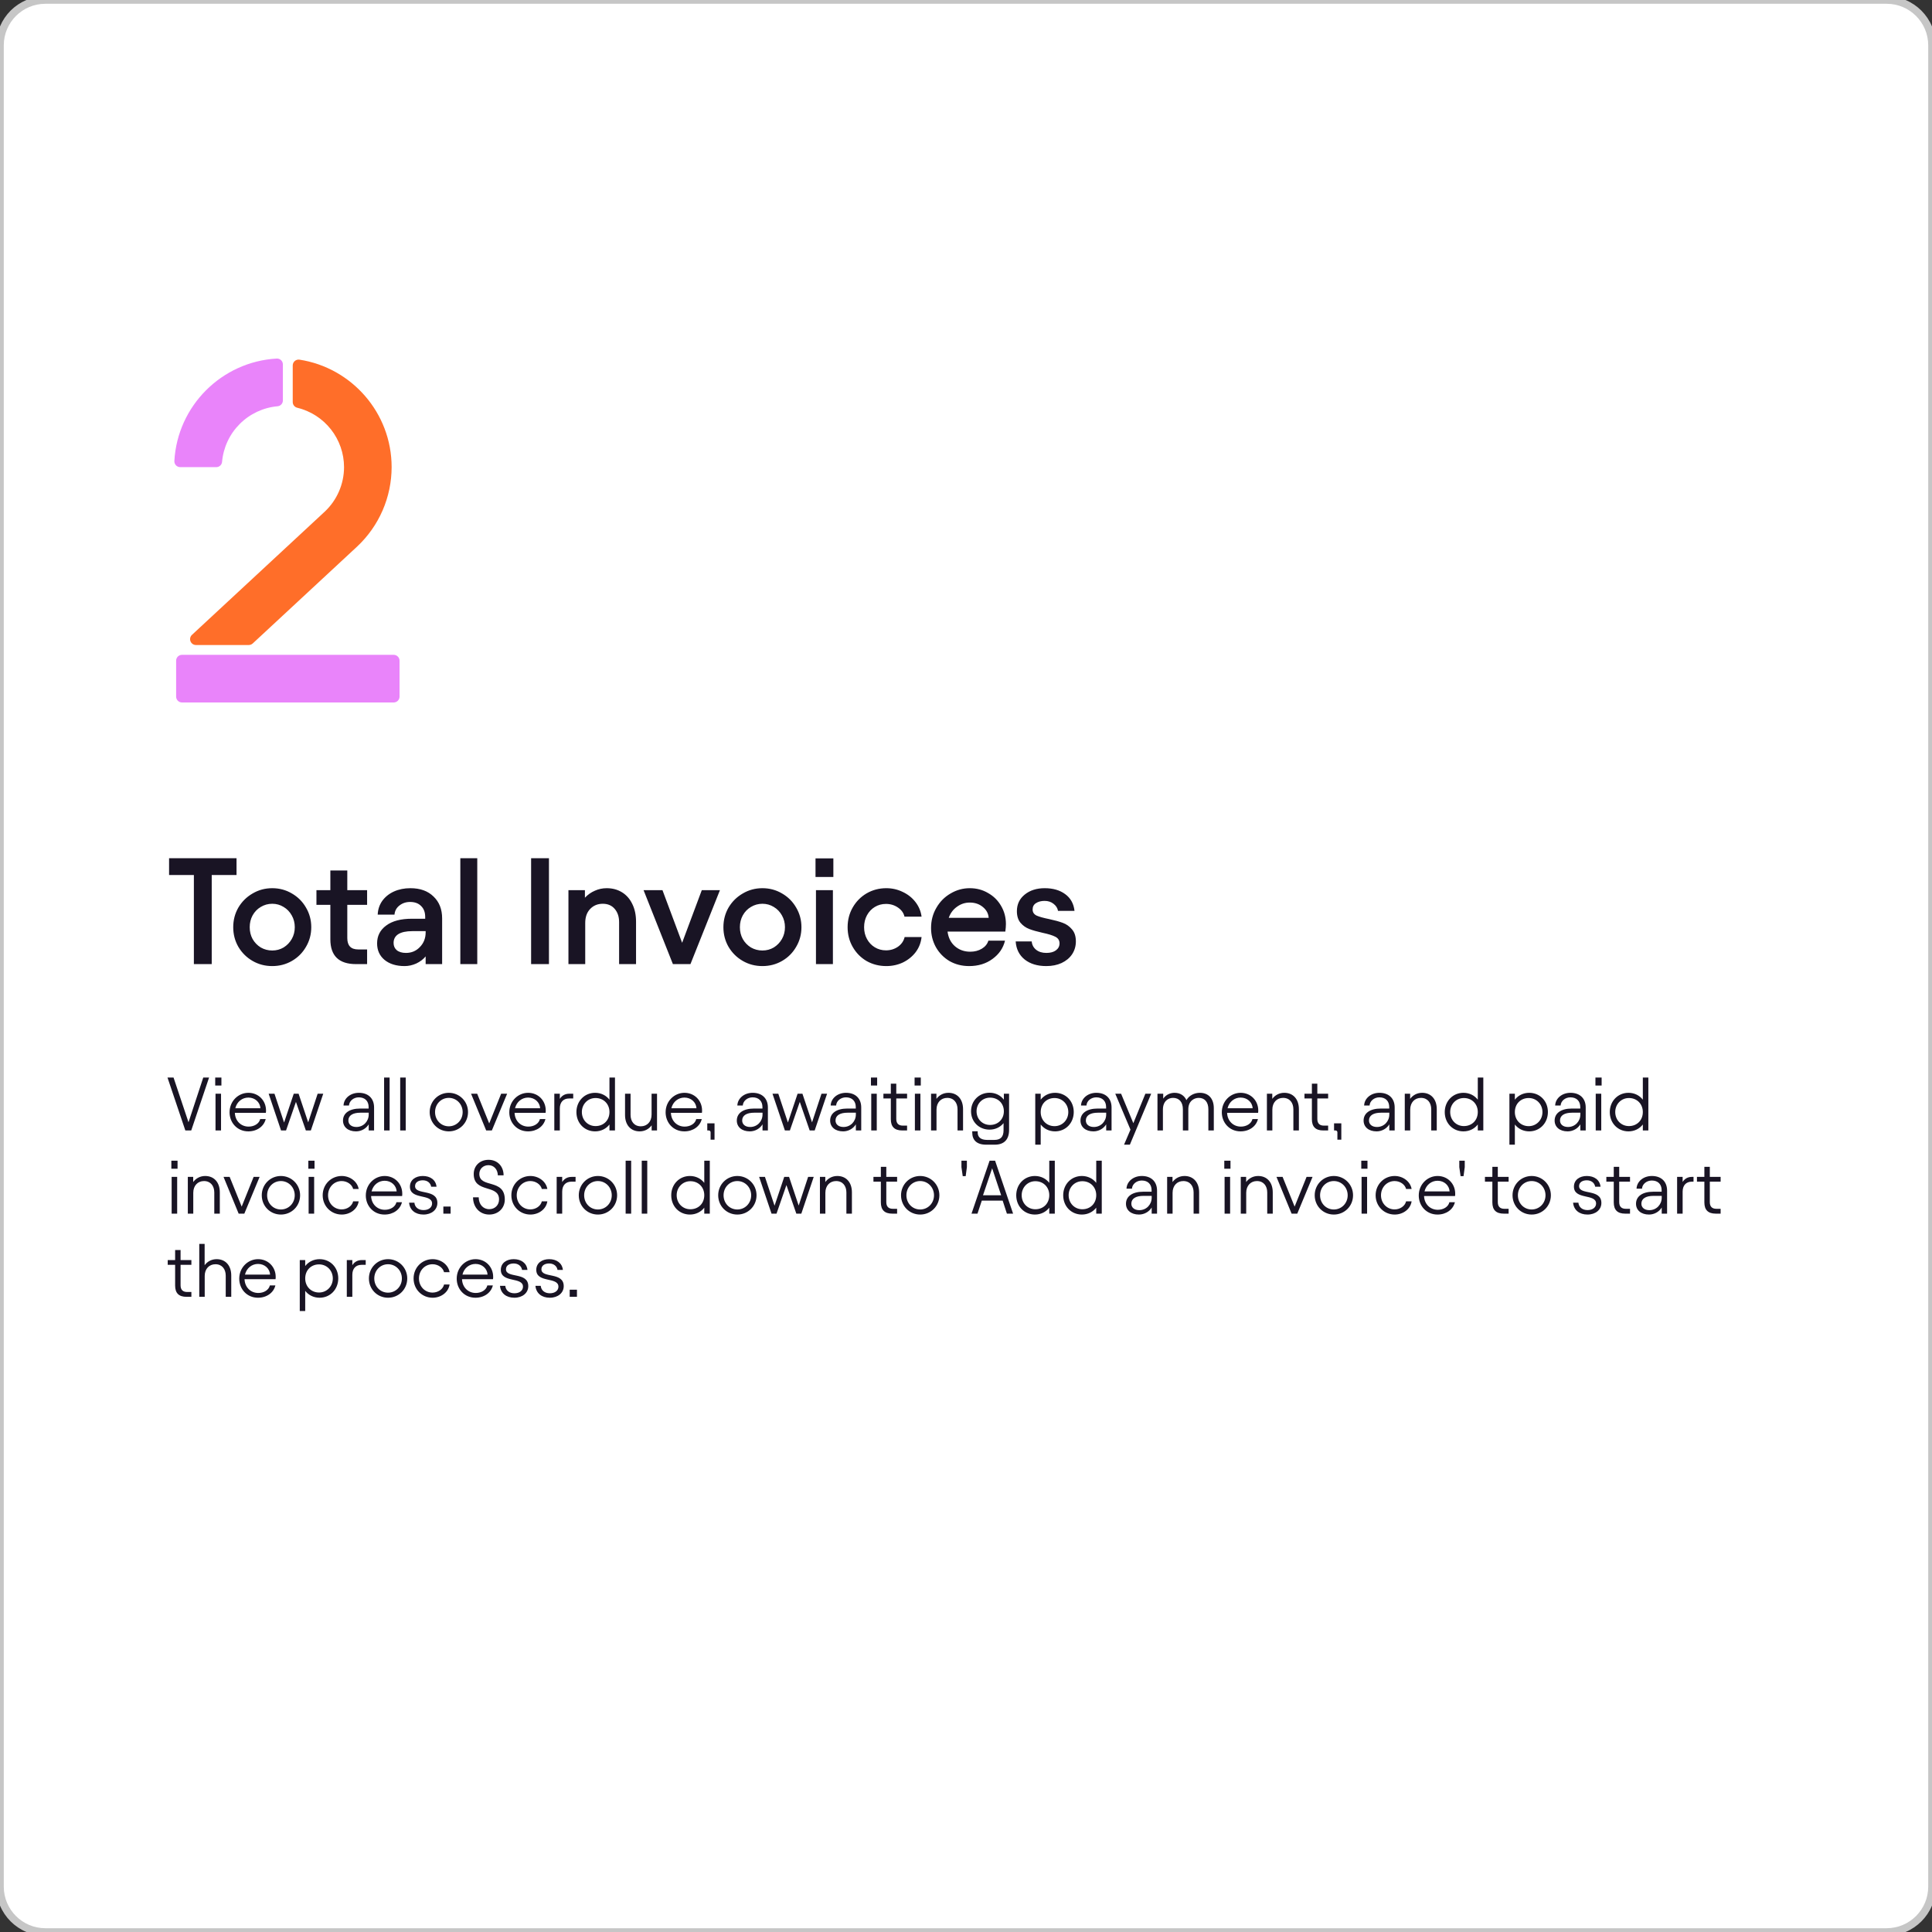 <svg width="511" height="511" viewBox="0 0 511 511" fill="none" xmlns="http://www.w3.org/2000/svg">
<rect x="0" y="0" width="511" height="511" fill="#333333" stroke="none"/>
<path d="M0 12C0 5.373 5.373 0 12 0H499C505.627 0 511 5.373 511 12V499C511 505.627 505.627 511 499 511H12C5.373 511 0 505.627 0 499V12Z" fill="white"/>
<path d="M12 1H499V-1H12V1ZM510 12V499H512V12H510ZM499 510H12V512H499V510ZM1 499V12H-1V499H1ZM12 510C5.925 510 1 505.075 1 499H-1C-1 506.18 4.82 512 12 512V510ZM510 499C510 505.075 505.075 510 499 510V512C506.18 512 512 506.18 512 499H510ZM499 1C505.075 1 510 5.925 510 12H512C512 4.82 506.18 -1 499 -1V1ZM12 -1C4.82 -1 -1 4.82 -1 12H1C1 5.925 5.925 1 12 1V-1Z" fill="#C6C6C6"/>
<path d="M44.72 227H62.56V231.44H56V255H51.28V231.44H44.72V227ZM72.007 255.52C70.114 255.52 68.38 255.067 66.807 254.16C65.234 253.253 63.98 252.013 63.047 250.44C62.141 248.867 61.687 247.133 61.687 245.24C61.687 243.347 62.141 241.613 63.047 240.04C63.98 238.467 65.234 237.227 66.807 236.32C68.38 235.387 70.114 234.92 72.007 234.92C73.9 234.92 75.634 235.387 77.207 236.32C78.781 237.227 80.02 238.467 80.927 240.04C81.861 241.613 82.327 243.347 82.327 245.24C82.327 247.133 81.861 248.867 80.927 250.44C80.02 252.013 78.781 253.253 77.207 254.16C75.634 255.067 73.9 255.52 72.007 255.52ZM66.047 245.24C66.047 246.387 66.3 247.427 66.807 248.36C67.341 249.293 68.061 250.04 68.967 250.6C69.9 251.133 70.914 251.4 72.007 251.4C73.1 251.4 74.1 251.133 75.007 250.6C75.914 250.04 76.634 249.293 77.167 248.36C77.701 247.427 77.967 246.387 77.967 245.24C77.967 244.093 77.701 243.053 77.167 242.12C76.634 241.16 75.914 240.413 75.007 239.88C74.1 239.32 73.1 239.04 72.007 239.04C70.914 239.04 69.9 239.32 68.967 239.88C68.061 240.413 67.341 241.16 66.807 242.12C66.3 243.053 66.047 244.093 66.047 245.24ZM83.697 235.44H87.377V230.24H91.857V235.44H97.097V239.32H91.857V248.12C91.857 250.12 92.817 251.12 94.737 251.12H97.097V255H94.177C89.644 255 87.377 252.813 87.377 248.44V239.32H83.697V235.44ZM107.021 255.52C104.807 255.52 103.034 254.973 101.701 253.88C100.394 252.787 99.741 251.333 99.741 249.52C99.741 247.547 100.541 245.973 102.141 244.8C103.741 243.6 106.007 243 108.941 243H112.461V242.52C112.461 241.293 112.101 240.333 111.381 239.64C110.687 238.92 109.714 238.56 108.461 238.56C107.367 238.56 106.421 238.88 105.621 239.52C104.847 240.133 104.421 240.933 104.341 241.92H99.901C99.954 240.56 100.354 239.347 101.101 238.28C101.874 237.213 102.901 236.387 104.181 235.8C105.487 235.213 106.941 234.92 108.541 234.92C111.127 234.92 113.167 235.653 114.661 237.12C116.181 238.56 116.941 240.493 116.941 242.92V255H112.581V252.96C111.941 253.733 111.114 254.36 110.101 254.84C109.087 255.293 108.061 255.52 107.021 255.52ZM104.101 249.4C104.101 250.2 104.381 250.84 104.941 251.32C105.527 251.8 106.341 252.04 107.381 252.04C108.847 252.04 110.074 251.52 111.061 250.48C112.074 249.44 112.581 248.147 112.581 246.6V246.28H109.061C107.434 246.28 106.194 246.547 105.341 247.08C104.514 247.613 104.101 248.387 104.101 249.4ZM126.234 255H121.754V227H126.234V255ZM145.194 227V255H140.474V227H145.194ZM150.348 235.44H154.708V237.44C155.455 236.64 156.321 236.027 157.308 235.6C158.295 235.147 159.348 234.92 160.468 234.92C161.988 234.92 163.335 235.28 164.508 236C165.681 236.72 166.588 237.747 167.228 239.08C167.895 240.413 168.228 241.973 168.228 243.76V255H163.748V243.88C163.748 242.467 163.361 241.307 162.588 240.4C161.815 239.493 160.761 239.04 159.428 239.04C158.068 239.04 156.948 239.507 156.068 240.44C155.215 241.347 154.788 242.573 154.788 244.12V255H150.348V235.44ZM170.219 235.44H175.219L180.419 249.36L185.619 235.44H190.419L182.619 255H177.979L170.219 235.44ZM201.656 255.52C199.762 255.52 198.029 255.067 196.456 254.16C194.882 253.253 193.629 252.013 192.696 250.44C191.789 248.867 191.336 247.133 191.336 245.24C191.336 243.347 191.789 241.613 192.696 240.04C193.629 238.467 194.882 237.227 196.456 236.32C198.029 235.387 199.762 234.92 201.656 234.92C203.549 234.92 205.282 235.387 206.856 236.32C208.429 237.227 209.669 238.467 210.576 240.04C211.509 241.613 211.976 243.347 211.976 245.24C211.976 247.133 211.509 248.867 210.576 250.44C209.669 252.013 208.429 253.253 206.856 254.16C205.282 255.067 203.549 255.52 201.656 255.52ZM195.696 245.24C195.696 246.387 195.949 247.427 196.456 248.36C196.989 249.293 197.709 250.04 198.616 250.6C199.549 251.133 200.562 251.4 201.656 251.4C202.749 251.4 203.749 251.133 204.656 250.6C205.562 250.04 206.282 249.293 206.816 248.36C207.349 247.427 207.616 246.387 207.616 245.24C207.616 244.093 207.349 243.053 206.816 242.12C206.282 241.16 205.562 240.413 204.656 239.88C203.749 239.32 202.749 239.04 201.656 239.04C200.562 239.04 199.549 239.32 198.616 239.88C197.709 240.413 196.989 241.16 196.456 242.12C195.949 243.053 195.696 244.093 195.696 245.24ZM220.297 235.44V255H215.817V235.44H220.297ZM220.417 227.04V231.96H215.697V227.04H220.417ZM234.428 255.52C232.535 255.52 230.801 255.08 229.228 254.2C227.681 253.293 226.455 252.053 225.548 250.48C224.641 248.907 224.188 247.16 224.188 245.24C224.188 243.32 224.641 241.573 225.548 240C226.455 238.427 227.681 237.187 229.228 236.28C230.801 235.373 232.535 234.92 234.428 234.92C235.975 234.92 237.428 235.253 238.788 235.92C240.148 236.56 241.268 237.453 242.148 238.6C243.028 239.747 243.561 241.027 243.748 242.44H239.228C239.015 241.48 238.441 240.68 237.508 240.04C236.575 239.4 235.521 239.08 234.348 239.08C233.255 239.08 232.268 239.347 231.388 239.88C230.508 240.413 229.815 241.147 229.308 242.08C228.801 243.013 228.548 244.067 228.548 245.24C228.548 246.387 228.801 247.427 229.308 248.36C229.815 249.293 230.508 250.027 231.388 250.56C232.268 251.093 233.255 251.36 234.348 251.36C235.521 251.36 236.575 251.04 237.508 250.4C238.441 249.733 239.028 248.88 239.268 247.84H243.748C243.588 249.333 243.068 250.667 242.188 251.84C241.308 252.987 240.188 253.893 238.828 254.56C237.468 255.2 236.001 255.52 234.428 255.52ZM256.338 255.52C254.418 255.52 252.684 255.08 251.138 254.2C249.618 253.293 248.418 252.067 247.538 250.52C246.684 248.973 246.257 247.28 246.257 245.44C246.257 243.493 246.724 241.72 247.658 240.12C248.591 238.493 249.844 237.227 251.418 236.32C252.991 235.387 254.684 234.92 256.498 234.92C258.284 234.92 259.898 235.347 261.338 236.2C262.804 237.027 263.951 238.16 264.778 239.6C265.631 241.04 266.057 242.64 266.057 244.4C266.057 244.96 266.004 245.627 265.898 246.4H250.618C250.831 248.027 251.484 249.32 252.578 250.28C253.698 251.24 255.044 251.72 256.618 251.72C257.791 251.72 258.818 251.453 259.698 250.92C260.578 250.387 261.151 249.68 261.418 248.8H265.818C265.338 250.773 264.231 252.387 262.498 253.64C260.791 254.893 258.738 255.52 256.338 255.52ZM261.498 242.76C261.418 241.613 260.898 240.653 259.938 239.88C259.004 239.107 257.858 238.72 256.498 238.72C255.244 238.72 254.111 239.093 253.098 239.84C252.084 240.56 251.364 241.533 250.938 242.76H261.498ZM276.72 255.52C274.4 255.52 272.507 254.947 271.04 253.8C269.574 252.627 268.774 251.027 268.64 249H272.88C272.96 249.907 273.347 250.64 274.04 251.2C274.734 251.76 275.64 252.04 276.76 252.04C277.827 252.04 278.667 251.813 279.28 251.36C279.92 250.88 280.24 250.267 280.24 249.52C280.24 248.72 279.867 248.133 279.12 247.76C278.4 247.387 277.28 247.04 275.76 246.72C274.32 246.4 273.147 246.067 272.24 245.72C271.334 245.373 270.56 244.827 269.92 244.08C269.28 243.307 268.96 242.28 268.96 241C268.96 239.187 269.654 237.72 271.04 236.6C272.427 235.48 274.187 234.92 276.32 234.92C278.507 234.92 280.307 235.44 281.72 236.48C283.16 237.52 283.987 239 284.2 240.92H279.84C279.707 240.173 279.307 239.547 278.64 239.04C278 238.533 277.214 238.28 276.28 238.28C275.374 238.28 274.614 238.48 274 238.88C273.414 239.253 273.12 239.813 273.12 240.56C273.12 241.28 273.467 241.813 274.16 242.16C274.88 242.48 275.974 242.787 277.44 243.08C278.934 243.4 280.147 243.733 281.08 244.08C282.04 244.427 282.854 245 283.52 245.8C284.214 246.573 284.56 247.64 284.56 249C284.56 250.253 284.227 251.387 283.56 252.4C282.894 253.387 281.96 254.16 280.76 254.72C279.587 255.253 278.24 255.52 276.72 255.52Z" fill="#191424"/>
<path d="M50.58 299H49.02L44.3 285H45.9L49.86 296.84L53.76 285H55.3L50.58 299ZM57.002 289.28H58.462V299H57.002V289.28ZM56.922 287.12V285H58.562V287.12H56.922ZM65.679 299.24C62.719 299.24 60.719 296.92 60.719 294.2C60.719 291.22 63.039 289.04 65.699 289.04C68.359 289.04 70.359 291.08 70.359 293.72C70.359 293.88 70.359 294.08 70.319 294.34H62.119C62.199 296.48 63.739 297.98 65.759 297.98C67.239 297.98 68.539 297.2 68.819 295.98H70.279C69.819 297.9 67.999 299.24 65.679 299.24ZM62.239 293.12H68.879C68.779 291.54 67.459 290.3 65.699 290.3C64.059 290.3 62.659 291.4 62.239 293.12ZM74.336 299L71.056 289.28H72.596L75.136 296.9L77.696 289.28H78.976L81.516 296.86L84.016 289.28H85.496L82.216 299H80.896L78.276 291.44L75.656 299H74.336ZM94.161 299.24C92.061 299.24 90.721 298.08 90.721 296.38C90.721 294.46 92.361 293.2 95.301 293.2H97.501V292.82C97.501 291.22 96.521 290.24 94.901 290.24C93.541 290.24 92.381 291.16 92.301 292.4H90.861C90.941 290.48 92.681 289.04 94.921 289.04C97.421 289.04 98.941 290.54 98.941 292.92V299H97.521V297.38C96.861 298.48 95.581 299.24 94.161 299.24ZM92.141 296.36C92.141 297.36 92.921 298.08 94.261 298.08C96.141 298.08 97.521 296.58 97.521 294.78V294.3H95.341C93.301 294.3 92.141 295.04 92.141 296.36ZM103.051 285V299H101.591V285H103.051ZM107.309 285V299H105.849V285H107.309ZM118.709 299.24C115.889 299.24 113.649 297.02 113.649 294.14C113.649 291.3 115.889 289.04 118.709 289.04C121.529 289.04 123.789 291.3 123.789 294.14C123.789 297.02 121.529 299.24 118.709 299.24ZM115.069 294.14C115.069 296.26 116.649 297.9 118.709 297.9C120.749 297.9 122.369 296.26 122.369 294.14C122.369 292.04 120.749 290.38 118.709 290.38C116.649 290.38 115.069 292.04 115.069 294.14ZM134.132 289.28L130.092 299H128.592L124.592 289.28H126.212L129.392 297.14L132.552 289.28H134.132ZM139.664 299.24C136.704 299.24 134.704 296.92 134.704 294.2C134.704 291.22 137.024 289.04 139.684 289.04C142.344 289.04 144.344 291.08 144.344 293.72C144.344 293.88 144.344 294.08 144.304 294.34H136.104C136.184 296.48 137.724 297.98 139.744 297.98C141.224 297.98 142.524 297.2 142.804 295.98H144.264C143.804 297.9 141.984 299.24 139.664 299.24ZM136.224 293.12H142.864C142.764 291.54 141.444 290.3 139.684 290.3C138.044 290.3 136.644 291.4 136.224 293.12ZM148.071 289.28V290.64C148.611 289.78 149.451 289.28 150.571 289.28H151.611V290.54H150.511C148.991 290.54 148.071 291.52 148.071 293.18V299H146.611V289.28H148.071ZM157.398 299.24C154.598 299.24 152.458 297.08 152.458 294.14C152.458 291.24 154.598 289.04 157.398 289.04C158.978 289.04 160.338 289.74 161.198 290.86V285H162.658V299H161.198V297.42C160.338 298.54 158.978 299.24 157.398 299.24ZM153.898 294.12C153.898 296.24 155.458 297.84 157.518 297.84C159.638 297.84 161.198 296.32 161.198 294.12C161.198 291.98 159.638 290.42 157.518 290.42C155.458 290.42 153.898 292.06 153.898 294.12ZM173.779 289.28V299H172.359V297.64C171.639 298.62 170.519 299.24 169.179 299.24C166.879 299.24 165.319 297.6 165.319 294.92V289.28H166.779V294.88C166.779 296.62 167.759 297.9 169.499 297.9C171.139 297.9 172.339 296.7 172.339 294.8V289.28H173.779ZM181.011 299.24C178.051 299.24 176.051 296.92 176.051 294.2C176.051 291.22 178.371 289.04 181.031 289.04C183.691 289.04 185.691 291.08 185.691 293.72C185.691 293.88 185.691 294.08 185.651 294.34H177.451C177.531 296.48 179.071 297.98 181.091 297.98C182.571 297.98 183.871 297.2 184.151 295.98H185.611C185.151 297.9 183.331 299.24 181.011 299.24ZM177.571 293.12H184.211C184.111 291.54 182.791 290.3 181.031 290.3C179.391 290.3 177.991 291.4 177.571 293.12ZM187.948 299.5C187.948 299.2 187.748 299 187.448 299H187.068V297.12H188.988V301.44H187.948V299.5ZM198.321 299.24C196.221 299.24 194.881 298.08 194.881 296.38C194.881 294.46 196.521 293.2 199.461 293.2H201.661V292.82C201.661 291.22 200.681 290.24 199.061 290.24C197.701 290.24 196.541 291.16 196.461 292.4H195.021C195.101 290.48 196.841 289.04 199.081 289.04C201.581 289.04 203.101 290.54 203.101 292.92V299H201.681V297.38C201.021 298.48 199.741 299.24 198.321 299.24ZM196.301 296.36C196.301 297.36 197.081 298.08 198.421 298.08C200.301 298.08 201.681 296.58 201.681 294.78V294.3H199.501C197.461 294.3 196.301 295.04 196.301 296.36ZM207.598 299L204.318 289.28H205.858L208.398 296.9L210.958 289.28H212.238L214.778 296.86L217.278 289.28H218.758L215.478 299H214.158L211.538 291.44L208.918 299H207.598ZM223.008 299.24C220.908 299.24 219.568 298.08 219.568 296.38C219.568 294.46 221.208 293.2 224.148 293.2H226.348V292.82C226.348 291.22 225.368 290.24 223.748 290.24C222.388 290.24 221.228 291.16 221.148 292.4H219.708C219.788 290.48 221.528 289.04 223.768 289.04C226.268 289.04 227.788 290.54 227.788 292.92V299H226.368V297.38C225.708 298.48 224.428 299.24 223.008 299.24ZM220.988 296.36C220.988 297.36 221.768 298.08 223.108 298.08C224.988 298.08 226.368 296.58 226.368 294.78V294.3H224.188C222.148 294.3 220.988 295.04 220.988 296.36ZM230.439 289.28H231.899V299H230.439V289.28ZM230.359 287.12V285H231.999V287.12H230.359ZM233.657 290.54V289.28H235.617V286.62H237.057V289.28H239.917V290.54H237.057V295.94C237.057 297.14 237.657 297.72 238.797 297.72H239.917V299H238.637C236.617 299 235.617 298.04 235.617 296.02V290.54H233.657ZM241.982 289.28H243.442V299H241.982V289.28ZM241.902 287.12V285H243.542V287.12H241.902ZM246.26 299V289.28H247.68V290.64C248.4 289.66 249.52 289.04 250.86 289.04C253.16 289.04 254.72 290.68 254.72 293.36V299H253.26V293.4C253.26 291.66 252.28 290.38 250.54 290.38C248.9 290.38 247.7 291.58 247.7 293.48V299H246.26ZM261.733 298.78C258.953 298.78 256.833 296.72 256.833 293.92C256.833 291.14 258.953 289.02 261.733 289.02C263.313 289.02 264.653 289.72 265.513 290.86V289.28H266.893V298.88C266.893 301.38 265.593 302.76 263.113 302.76H260.833C258.293 302.76 257.153 301.5 257.153 299.56V299.22H258.593V299.56C258.593 300.74 259.393 301.5 261.093 301.5H262.973C264.653 301.5 265.433 300.7 265.433 298.92V297.06C264.573 298.12 263.273 298.78 261.733 298.78ZM258.293 293.92C258.293 295.98 259.813 297.54 261.873 297.54C263.973 297.54 265.513 296.04 265.513 293.92C265.513 291.82 263.973 290.32 261.873 290.32C259.813 290.32 258.293 291.9 258.293 293.92ZM279.058 299.24C277.478 299.24 276.118 298.54 275.258 297.42V302.76H273.818V289.28H275.258V290.86C276.118 289.74 277.478 289.04 279.058 289.04C281.858 289.04 283.998 291.2 283.998 294.12C283.998 297.04 281.858 299.24 279.058 299.24ZM275.258 294.14C275.258 296.28 276.818 297.86 278.918 297.86C280.978 297.86 282.558 296.22 282.558 294.14C282.558 292.04 280.978 290.42 278.918 290.42C276.818 290.42 275.258 291.94 275.258 294.14ZM289.219 299.24C287.119 299.24 285.779 298.08 285.779 296.38C285.779 294.46 287.419 293.2 290.359 293.2H292.559V292.82C292.559 291.22 291.579 290.24 289.959 290.24C288.599 290.24 287.439 291.16 287.359 292.4H285.919C285.999 290.48 287.739 289.04 289.979 289.04C292.479 289.04 293.999 290.54 293.999 292.92V299H292.579V297.38C291.919 298.48 290.639 299.24 289.219 299.24ZM287.199 296.36C287.199 297.36 287.979 298.08 289.319 298.08C291.199 298.08 292.579 296.58 292.579 294.78V294.3H290.399C288.359 294.3 287.199 295.04 287.199 296.36ZM294.982 289.28H296.522L299.762 297.08L302.942 289.28H304.482L298.842 302.76H297.302L299.002 298.78L294.982 289.28ZM306.143 299V289.28H307.663V290.58C308.423 289.48 309.623 289.04 310.663 289.04C312.143 289.04 313.243 289.76 313.803 290.98C314.523 289.72 315.923 289.04 317.363 289.04C319.643 289.04 321.043 290.58 321.043 293.1V299H319.603V293.4C319.603 291.54 318.683 290.38 317.063 290.38C315.783 290.38 314.303 291.24 314.303 293.4V299H312.863V293.4C312.863 291.52 311.903 290.38 310.263 290.38C308.983 290.38 307.583 291.24 307.583 293.5V299H306.143ZM328.121 299.24C325.161 299.24 323.161 296.92 323.161 294.2C323.161 291.22 325.481 289.04 328.141 289.04C330.801 289.04 332.801 291.08 332.801 293.72C332.801 293.88 332.801 294.08 332.761 294.34H324.561C324.641 296.48 326.181 297.98 328.201 297.98C329.681 297.98 330.981 297.2 331.261 295.98H332.721C332.261 297.9 330.441 299.24 328.121 299.24ZM324.681 293.12H331.321C331.221 291.54 329.901 290.3 328.141 290.3C326.501 290.3 325.101 291.4 324.681 293.12ZM335.088 299V289.28H336.508V290.64C337.228 289.66 338.348 289.04 339.688 289.04C341.988 289.04 343.548 290.68 343.548 293.36V299H342.088V293.4C342.088 291.66 341.108 290.38 339.368 290.38C337.728 290.38 336.528 291.58 336.528 293.48V299H335.088ZM345.024 290.54V289.28H346.984V286.62H348.424V289.28H351.284V290.54H348.424V295.94C348.424 297.14 349.024 297.72 350.164 297.72H351.284V299H350.004C347.984 299 346.984 298.04 346.984 296.02V290.54H345.024ZM353.729 299.5C353.729 299.2 353.529 299 353.229 299H352.849V297.12H354.769V301.44H353.729V299.5ZM364.102 299.24C362.002 299.24 360.662 298.08 360.662 296.38C360.662 294.46 362.302 293.2 365.242 293.2H367.442V292.82C367.442 291.22 366.462 290.24 364.842 290.24C363.482 290.24 362.322 291.16 362.242 292.4H360.802C360.882 290.48 362.622 289.04 364.862 289.04C367.362 289.04 368.882 290.54 368.882 292.92V299H367.462V297.38C366.802 298.48 365.522 299.24 364.102 299.24ZM362.082 296.36C362.082 297.36 362.862 298.08 364.202 298.08C366.082 298.08 367.462 296.58 367.462 294.78V294.3H365.282C363.242 294.3 362.082 295.04 362.082 296.36ZM371.553 299V289.28H372.973V290.64C373.693 289.66 374.813 289.04 376.153 289.04C378.453 289.04 380.013 290.68 380.013 293.36V299H378.553V293.4C378.553 291.66 377.573 290.38 375.833 290.38C374.193 290.38 372.993 291.58 372.993 293.48V299H371.553ZM387.066 299.24C384.266 299.24 382.126 297.08 382.126 294.14C382.126 291.24 384.266 289.04 387.066 289.04C388.646 289.04 390.006 289.74 390.866 290.86V285H392.326V299H390.866V297.42C390.006 298.54 388.646 299.24 387.066 299.24ZM383.566 294.12C383.566 296.24 385.126 297.84 387.186 297.84C389.306 297.84 390.866 296.32 390.866 294.12C390.866 291.98 389.306 290.42 387.186 290.42C385.126 290.42 383.566 292.06 383.566 294.12ZM404.469 299.24C402.889 299.24 401.529 298.54 400.669 297.42V302.76H399.229V289.28H400.669V290.86C401.529 289.74 402.889 289.04 404.469 289.04C407.269 289.04 409.409 291.2 409.409 294.12C409.409 297.04 407.269 299.24 404.469 299.24ZM400.669 294.14C400.669 296.28 402.229 297.86 404.329 297.86C406.389 297.86 407.969 296.22 407.969 294.14C407.969 292.04 406.389 290.42 404.329 290.42C402.229 290.42 400.669 291.94 400.669 294.14ZM414.63 299.24C412.53 299.24 411.19 298.08 411.19 296.38C411.19 294.46 412.83 293.2 415.77 293.2H417.97V292.82C417.97 291.22 416.99 290.24 415.37 290.24C414.01 290.24 412.85 291.16 412.77 292.4H411.33C411.41 290.48 413.15 289.04 415.39 289.04C417.89 289.04 419.41 290.54 419.41 292.92V299H417.99V297.38C417.33 298.48 416.05 299.24 414.63 299.24ZM412.61 296.36C412.61 297.36 413.39 298.08 414.73 298.08C416.61 298.08 417.99 296.58 417.99 294.78V294.3H415.81C413.77 294.3 412.61 295.04 412.61 296.36ZM422.06 289.28H423.52V299H422.06V289.28ZM421.98 287.12V285H423.62V287.12H421.98ZM430.718 299.24C427.918 299.24 425.778 297.08 425.778 294.14C425.778 291.24 427.918 289.04 430.718 289.04C432.298 289.04 433.658 289.74 434.518 290.86V285H435.978V299H434.518V297.42C433.658 298.54 432.298 299.24 430.718 299.24ZM427.218 294.12C427.218 296.24 428.778 297.84 430.838 297.84C432.958 297.84 434.518 296.32 434.518 294.12C434.518 291.98 432.958 290.42 430.838 290.42C428.778 290.42 427.218 292.06 427.218 294.12ZM45.4 311.28H46.86V321H45.4V311.28ZM45.32 309.12V307H46.96V309.12H45.32ZM49.678 321V311.28H51.098V312.64C51.818 311.66 52.938 311.04 54.278 311.04C56.578 311.04 58.138 312.68 58.138 315.36V321H56.678V315.4C56.678 313.66 55.698 312.38 53.958 312.38C52.318 312.38 51.118 313.58 51.118 315.48V321H49.678ZM68.663 311.28L64.623 321H63.123L59.123 311.28H60.743L63.923 319.14L67.083 311.28H68.663ZM74.295 321.24C71.475 321.24 69.235 319.02 69.235 316.14C69.235 313.3 71.475 311.04 74.295 311.04C77.115 311.04 79.375 313.3 79.375 316.14C79.375 319.02 77.115 321.24 74.295 321.24ZM70.655 316.14C70.655 318.26 72.235 319.9 74.295 319.9C76.335 319.9 77.955 318.26 77.955 316.14C77.955 314.04 76.335 312.38 74.295 312.38C72.235 312.38 70.655 314.04 70.655 316.14ZM81.63 311.28H83.091V321H81.63V311.28ZM81.55 309.12V307H83.191V309.12H81.55ZM90.388 321.24C87.588 321.24 85.348 319.04 85.348 316.14C85.348 313.26 87.588 311.04 90.388 311.04C92.588 311.04 94.528 312.5 94.868 314.48H93.408C93.108 313.28 91.808 312.38 90.368 312.38C88.348 312.38 86.768 314.02 86.768 316.14C86.768 318.26 88.348 319.88 90.368 319.88C91.788 319.88 93.108 319.02 93.408 317.74H94.868C94.568 319.82 92.588 321.24 90.388 321.24ZM101.715 321.24C98.754 321.24 96.754 318.92 96.754 316.2C96.754 313.22 99.075 311.04 101.735 311.04C104.395 311.04 106.395 313.08 106.395 315.72C106.395 315.88 106.395 316.08 106.355 316.34H98.154C98.234 318.48 99.775 319.98 101.795 319.98C103.275 319.98 104.575 319.2 104.855 317.98H106.315C105.855 319.9 104.035 321.24 101.715 321.24ZM98.275 315.12H104.915C104.815 313.54 103.495 312.3 101.735 312.3C100.095 312.3 98.695 313.4 98.275 315.12ZM112.002 321.24C109.882 321.24 108.382 320.08 108.202 318.1H109.602C109.722 319.32 110.662 320.06 112.022 320.06C113.382 320.06 114.282 319.34 114.282 318.32C114.282 315.64 108.422 317.42 108.422 313.86C108.422 312.04 109.962 311.04 111.822 311.04C113.802 311.04 115.262 312.06 115.462 313.88H114.042C113.882 312.9 113.062 312.18 111.822 312.18C110.782 312.18 109.782 312.64 109.782 313.72C109.782 316.18 115.682 314.32 115.682 318.18C115.682 319.96 114.162 321.24 112.002 321.24ZM117.263 319.12H119.183V321H117.263V319.12ZM129.396 321.24C126.916 321.24 125.116 319.34 125.116 316.68H126.616C126.616 318.54 127.776 319.82 129.396 319.82C130.896 319.82 131.996 318.74 131.996 317.24C131.996 313.12 125.296 315.7 125.296 310.52C125.296 308.32 126.936 306.76 129.216 306.76C131.596 306.76 133.196 308.5 133.196 310.86H131.676C131.636 309.3 130.636 308.18 129.196 308.18C127.796 308.18 126.776 309.18 126.776 310.48C126.776 314.38 133.476 311.62 133.516 317.24C133.516 319.6 131.736 321.24 129.396 321.24ZM140.291 321.24C137.491 321.24 135.251 319.04 135.251 316.14C135.251 313.26 137.491 311.04 140.291 311.04C142.491 311.04 144.431 312.5 144.771 314.48H143.311C143.011 313.28 141.711 312.38 140.271 312.38C138.251 312.38 136.671 314.02 136.671 316.14C136.671 318.26 138.251 319.88 140.271 319.88C141.691 319.88 143.011 319.02 143.311 317.74H144.771C144.471 319.82 142.491 321.24 140.291 321.24ZM148.696 311.28V312.64C149.236 311.78 150.076 311.28 151.196 311.28H152.236V312.54H151.136C149.616 312.54 148.696 313.52 148.696 315.18V321H147.236V311.28H148.696ZM158.143 321.24C155.323 321.24 153.083 319.02 153.083 316.14C153.083 313.3 155.323 311.04 158.143 311.04C160.963 311.04 163.223 313.3 163.223 316.14C163.223 319.02 160.963 321.24 158.143 321.24ZM154.503 316.14C154.503 318.26 156.083 319.9 158.143 319.9C160.183 319.9 161.803 318.26 161.803 316.14C161.803 314.04 160.183 312.38 158.143 312.38C156.083 312.38 154.503 314.04 154.503 316.14ZM166.938 307V321H165.478V307H166.938ZM171.196 307V321H169.736V307H171.196ZM182.476 321.24C179.676 321.24 177.536 319.08 177.536 316.14C177.536 313.24 179.676 311.04 182.476 311.04C184.056 311.04 185.416 311.74 186.276 312.86V307H187.736V321H186.276V319.42C185.416 320.54 184.056 321.24 182.476 321.24ZM178.976 316.12C178.976 318.24 180.536 319.84 182.596 319.84C184.716 319.84 186.276 318.32 186.276 316.12C186.276 313.98 184.716 312.42 182.596 312.42C180.536 312.42 178.976 314.06 178.976 316.12ZM195.018 321.24C192.198 321.24 189.958 319.02 189.958 316.14C189.958 313.3 192.198 311.04 195.018 311.04C197.838 311.04 200.098 313.3 200.098 316.14C200.098 319.02 197.838 321.24 195.018 321.24ZM191.378 316.14C191.378 318.26 192.958 319.9 195.018 319.9C197.058 319.9 198.678 318.26 198.678 316.14C198.678 314.04 197.058 312.38 195.018 312.38C192.958 312.38 191.378 314.04 191.378 316.14ZM204.063 321L200.783 311.28H202.323L204.863 318.9L207.423 311.28H208.703L211.243 318.86L213.743 311.28H215.223L211.943 321H210.623L208.003 313.44L205.383 321H204.063ZM216.865 321V311.28H218.285V312.64C219.005 311.66 220.125 311.04 221.465 311.04C223.765 311.04 225.325 312.68 225.325 315.36V321H223.865V315.4C223.865 313.66 222.885 312.38 221.145 312.38C219.505 312.38 218.305 313.58 218.305 315.48V321H216.865ZM231.02 312.54V311.28H232.98V308.62H234.42V311.28H237.28V312.54H234.42V317.94C234.42 319.14 235.02 319.72 236.16 319.72H237.28V321H236C233.98 321 232.98 320.04 232.98 318.02V312.54H231.02ZM243.377 321.24C240.557 321.24 238.317 319.02 238.317 316.14C238.317 313.3 240.557 311.04 243.377 311.04C246.197 311.04 248.457 313.3 248.457 316.14C248.457 319.02 246.197 321.24 243.377 321.24ZM239.737 316.14C239.737 318.26 241.317 319.9 243.377 319.9C245.417 319.9 247.037 318.26 247.037 316.14C247.037 314.04 245.417 312.38 243.377 312.38C241.317 312.38 239.737 314.04 239.737 316.14ZM254.635 311.08L254.295 308.7V307H255.735V308.7L255.415 311.08H254.635ZM259.997 316.14H264.797L262.417 309L259.997 316.14ZM256.957 321L261.737 307H263.197L267.957 321H266.317L265.197 317.56H259.677L258.537 321H256.957ZM273.726 321.24C270.926 321.24 268.786 319.08 268.786 316.14C268.786 313.24 270.926 311.04 273.726 311.04C275.306 311.04 276.666 311.74 277.526 312.86V307H278.986V321H277.526V319.42C276.666 320.54 275.306 321.24 273.726 321.24ZM270.226 316.12C270.226 318.24 271.786 319.84 273.846 319.84C275.966 319.84 277.526 318.32 277.526 316.12C277.526 313.98 275.966 312.42 273.846 312.42C271.786 312.42 270.226 314.06 270.226 316.12ZM286.148 321.24C283.348 321.24 281.208 319.08 281.208 316.14C281.208 313.24 283.348 311.04 286.148 311.04C287.728 311.04 289.088 311.74 289.948 312.86V307H291.408V321H289.948V319.42C289.088 320.54 287.728 321.24 286.148 321.24ZM282.648 316.12C282.648 318.24 284.208 319.84 286.268 319.84C288.388 319.84 289.948 318.32 289.948 316.12C289.948 313.98 288.388 312.42 286.268 312.42C284.208 312.42 282.648 314.06 282.648 316.12ZM301.251 321.24C299.151 321.24 297.811 320.08 297.811 318.38C297.811 316.46 299.451 315.2 302.391 315.2H304.591V314.82C304.591 313.22 303.611 312.24 301.991 312.24C300.631 312.24 299.471 313.16 299.391 314.4H297.951C298.031 312.48 299.771 311.04 302.011 311.04C304.511 311.04 306.031 312.54 306.031 314.92V321H304.611V319.38C303.951 320.48 302.671 321.24 301.251 321.24ZM299.231 318.36C299.231 319.36 300.011 320.08 301.351 320.08C303.231 320.08 304.611 318.58 304.611 316.78V316.3H302.431C300.391 316.3 299.231 317.04 299.231 318.36ZM308.701 321V311.28H310.121V312.64C310.841 311.66 311.961 311.04 313.301 311.04C315.601 311.04 317.161 312.68 317.161 315.36V321H315.701V315.4C315.701 313.66 314.721 312.38 312.981 312.38C311.341 312.38 310.141 313.58 310.141 315.48V321H308.701ZM323.896 311.28H325.356V321H323.896V311.28ZM323.816 309.12V307H325.456V309.12H323.816ZM328.174 321V311.28H329.594V312.64C330.314 311.66 331.434 311.04 332.774 311.04C335.074 311.04 336.634 312.68 336.634 315.36V321H335.174V315.4C335.174 313.66 334.194 312.38 332.454 312.38C330.814 312.38 329.614 313.58 329.614 315.48V321H328.174ZM347.159 311.28L343.119 321H341.619L337.619 311.28H339.239L342.419 319.14L345.579 311.28H347.159ZM352.791 321.24C349.971 321.24 347.731 319.02 347.731 316.14C347.731 313.3 349.971 311.04 352.791 311.04C355.611 311.04 357.871 313.3 357.871 316.14C357.871 319.02 355.611 321.24 352.791 321.24ZM349.151 316.14C349.151 318.26 350.731 319.9 352.791 319.9C354.831 319.9 356.451 318.26 356.451 316.14C356.451 314.04 354.831 312.38 352.791 312.38C350.731 312.38 349.151 314.04 349.151 316.14ZM360.127 311.28H361.587V321H360.127V311.28ZM360.047 309.12V307H361.687V309.12H360.047ZM368.884 321.24C366.084 321.24 363.844 319.04 363.844 316.14C363.844 313.26 366.084 311.04 368.884 311.04C371.084 311.04 373.024 312.5 373.364 314.48H371.904C371.604 313.28 370.304 312.38 368.864 312.38C366.844 312.38 365.264 314.02 365.264 316.14C365.264 318.26 366.844 319.88 368.864 319.88C370.284 319.88 371.604 319.02 371.904 317.74H373.364C373.064 319.82 371.084 321.24 368.884 321.24ZM380.211 321.24C377.251 321.24 375.251 318.92 375.251 316.2C375.251 313.22 377.571 311.04 380.231 311.04C382.891 311.04 384.891 313.08 384.891 315.72C384.891 315.88 384.891 316.08 384.851 316.34H376.651C376.731 318.48 378.271 319.98 380.291 319.98C381.771 319.98 383.071 319.2 383.351 317.98H384.811C384.351 319.9 382.531 321.24 380.211 321.24ZM376.771 315.12H383.411C383.311 313.54 381.991 312.3 380.231 312.3C378.591 312.3 377.191 313.4 376.771 315.12ZM386.314 311.08L385.974 308.7V307H387.414V308.7L387.094 311.08H386.314ZM392.758 312.54V311.28H394.718V308.62H396.158V311.28H399.018V312.54H396.158V317.94C396.158 319.14 396.758 319.72 397.898 319.72H399.018V321H397.738C395.718 321 394.718 320.04 394.718 318.02V312.54H392.758ZM405.115 321.24C402.295 321.24 400.055 319.02 400.055 316.14C400.055 313.3 402.295 311.04 405.115 311.04C407.935 311.04 410.195 313.3 410.195 316.14C410.195 319.02 407.935 321.24 405.115 321.24ZM401.475 316.14C401.475 318.26 403.055 319.9 405.115 319.9C407.155 319.9 408.775 318.26 408.775 316.14C408.775 314.04 407.155 312.38 405.115 312.38C403.055 312.38 401.475 314.04 401.475 316.14ZM419.873 321.24C417.753 321.24 416.253 320.08 416.073 318.1H417.473C417.593 319.32 418.533 320.06 419.893 320.06C421.253 320.06 422.153 319.34 422.153 318.32C422.153 315.64 416.293 317.42 416.293 313.86C416.293 312.04 417.833 311.04 419.693 311.04C421.673 311.04 423.133 312.06 423.333 313.88H421.913C421.753 312.9 420.933 312.18 419.693 312.18C418.653 312.18 417.653 312.64 417.653 313.72C417.653 316.18 423.553 314.32 423.553 318.18C423.553 319.96 422.033 321.24 419.873 321.24ZM424.868 312.54V311.28H426.828V308.62H428.268V311.28H431.128V312.54H428.268V317.94C428.268 319.14 428.868 319.72 430.008 319.72H431.128V321H429.848C427.828 321 426.828 320.04 426.828 318.02V312.54H424.868ZM436.153 321.24C434.053 321.24 432.713 320.08 432.713 318.38C432.713 316.46 434.353 315.2 437.293 315.2H439.493V314.82C439.493 313.22 438.513 312.24 436.893 312.24C435.533 312.24 434.373 313.16 434.293 314.4H432.853C432.933 312.48 434.673 311.04 436.913 311.04C439.413 311.04 440.933 312.54 440.933 314.92V321H439.513V319.38C438.853 320.48 437.573 321.24 436.153 321.24ZM434.133 318.36C434.133 319.36 434.913 320.08 436.253 320.08C438.133 320.08 439.513 318.58 439.513 316.78V316.3H437.333C435.293 316.3 434.133 317.04 434.133 318.36ZM445.044 311.28V312.62C445.564 311.78 446.404 311.28 447.464 311.28H447.924V312.54H447.484C445.964 312.54 445.044 313.52 445.044 315.18V321H443.584V311.28H445.044ZM448.833 312.54V311.28H450.793V308.62H452.233V311.28H455.093V312.54H452.233V317.94C452.233 319.14 452.833 319.72 453.973 319.72H455.093V321H453.813C451.793 321 450.793 320.04 450.793 318.02V312.54H448.833ZM44.36 334.54V333.28H46.32V330.62H47.76V333.28H50.62V334.54H47.76V339.94C47.76 341.14 48.36 341.72 49.5 341.72H50.62V343H49.34C47.32 343 46.32 342.04 46.32 340.02V334.54H44.36ZM52.705 343V329H54.125V334.64C54.845 333.66 55.965 333.04 57.305 333.04C59.605 333.04 61.165 334.68 61.165 337.36V343H59.705V337.4C59.705 335.66 58.725 334.38 56.985 334.38C55.345 334.38 54.145 335.58 54.145 337.48V343H52.705ZM68.238 343.24C65.278 343.24 63.278 340.92 63.278 338.2C63.278 335.22 65.598 333.04 68.258 333.04C70.918 333.04 72.918 335.08 72.918 337.72C72.918 337.88 72.918 338.08 72.878 338.34H64.678C64.758 340.48 66.298 341.98 68.318 341.98C69.798 341.98 71.098 341.2 71.378 339.98H72.838C72.378 341.9 70.558 343.24 68.238 343.24ZM64.798 337.12H71.438C71.338 335.54 70.018 334.3 68.258 334.3C66.618 334.3 65.218 335.4 64.798 337.12ZM84.527 343.24C82.947 343.24 81.587 342.54 80.727 341.42V346.76H79.287V333.28H80.727V334.86C81.587 333.74 82.947 333.04 84.527 333.04C87.327 333.04 89.467 335.2 89.467 338.12C89.467 341.04 87.327 343.24 84.527 343.24ZM80.727 338.14C80.727 340.28 82.287 341.86 84.387 341.86C86.447 341.86 88.027 340.22 88.027 338.14C88.027 336.04 86.447 334.42 84.387 334.42C82.287 334.42 80.727 335.94 80.727 338.14ZM93.188 333.28V334.64C93.728 333.78 94.568 333.28 95.688 333.28H96.728V334.54H95.628C94.108 334.54 93.188 335.52 93.188 337.18V343H91.728V333.28H93.188ZM102.635 343.24C99.815 343.24 97.575 341.02 97.575 338.14C97.575 335.3 99.815 333.04 102.635 333.04C105.455 333.04 107.715 335.3 107.715 338.14C107.715 341.02 105.455 343.24 102.635 343.24ZM98.995 338.14C98.995 340.26 100.575 341.9 102.635 341.9C104.675 341.9 106.295 340.26 106.295 338.14C106.295 336.04 104.675 334.38 102.635 334.38C100.575 334.38 98.995 336.04 98.995 338.14ZM114.431 343.24C111.631 343.24 109.391 341.04 109.391 338.14C109.391 335.26 111.631 333.04 114.431 333.04C116.631 333.04 118.571 334.5 118.911 336.48H117.451C117.151 335.28 115.851 334.38 114.411 334.38C112.391 334.38 110.811 336.02 110.811 338.14C110.811 340.26 112.391 341.88 114.411 341.88C115.831 341.88 117.151 341.02 117.451 339.74H118.911C118.611 341.82 116.631 343.24 114.431 343.24ZM125.758 343.24C122.798 343.24 120.798 340.92 120.798 338.2C120.798 335.22 123.118 333.04 125.778 333.04C128.438 333.04 130.438 335.08 130.438 337.72C130.438 337.88 130.438 338.08 130.398 338.34H122.198C122.278 340.48 123.818 341.98 125.838 341.98C127.318 341.98 128.618 341.2 128.898 339.98H130.358C129.898 341.9 128.078 343.24 125.758 343.24ZM122.318 337.12H128.958C128.858 335.54 127.538 334.3 125.778 334.3C124.138 334.3 122.738 335.4 122.318 337.12ZM136.045 343.24C133.925 343.24 132.425 342.08 132.245 340.1H133.645C133.765 341.32 134.705 342.06 136.065 342.06C137.425 342.06 138.325 341.34 138.325 340.32C138.325 337.64 132.465 339.42 132.465 335.86C132.465 334.04 134.005 333.04 135.865 333.04C137.845 333.04 139.305 334.06 139.505 335.88H138.085C137.925 334.9 137.105 334.18 135.865 334.18C134.825 334.18 133.825 334.64 133.825 335.72C133.825 338.18 139.725 336.32 139.725 340.18C139.725 341.96 138.205 343.24 136.045 343.24ZM145.42 343.24C143.3 343.24 141.8 342.08 141.62 340.1H143.02C143.14 341.32 144.08 342.06 145.44 342.06C146.8 342.06 147.7 341.34 147.7 340.32C147.7 337.64 141.84 339.42 141.84 335.86C141.84 334.04 143.38 333.04 145.24 333.04C147.22 333.04 148.68 334.06 148.88 335.88H147.46C147.3 334.9 146.48 334.18 145.24 334.18C144.2 334.18 143.2 334.64 143.2 335.72C143.2 338.18 149.1 336.32 149.1 340.18C149.1 341.96 147.58 343.24 145.42 343.24ZM150.681 341.12H152.601V343H150.681V341.12Z" fill="#191424"/>
<path d="M90.997 123.555C90.993 125.764 90.538 127.949 89.658 129.975C88.778 132.002 87.493 133.826 85.881 135.337L50.77 167.917C50.543 168.129 50.384 168.405 50.316 168.708C50.247 169.011 50.271 169.328 50.385 169.618C50.498 169.907 50.696 170.156 50.953 170.331C51.21 170.507 51.514 170.601 51.825 170.602H65.791C66.182 170.602 66.559 170.454 66.846 170.189L94.457 144.562L94.473 144.547C97.344 141.855 99.633 138.604 101.2 134.994C102.767 131.384 103.578 127.491 103.583 123.555C103.583 109.182 92.986 97.241 79.196 95.126C78.976 95.094 78.752 95.111 78.539 95.173C78.326 95.236 78.129 95.344 77.961 95.489C77.793 95.634 77.659 95.814 77.566 96.016C77.474 96.218 77.426 96.437 77.426 96.659V106.338C77.427 106.685 77.544 107.022 77.759 107.295C77.974 107.568 78.275 107.761 78.612 107.842C82.138 108.695 85.276 110.708 87.522 113.557C89.768 116.406 90.992 119.927 90.997 123.555Z" fill="#FF6E29"/>
<path d="M74.82 105.929V96.386C74.821 96.175 74.778 95.967 74.695 95.773C74.612 95.58 74.491 95.405 74.339 95.26C74.186 95.115 74.006 95.003 73.808 94.93C73.611 94.856 73.401 94.824 73.19 94.835C58.629 95.659 46.93 107.357 46.118 121.925C46.107 122.135 46.139 122.345 46.212 122.543C46.285 122.74 46.398 122.921 46.543 123.073C46.688 123.226 46.863 123.347 47.056 123.43C47.25 123.513 47.458 123.555 47.669 123.555H57.214C57.599 123.553 57.969 123.406 58.252 123.144C58.534 122.881 58.707 122.522 58.737 122.138C59.074 118.359 60.728 114.818 63.41 112.134C66.093 109.45 69.632 107.793 73.411 107.452C73.794 107.42 74.151 107.246 74.412 106.964C74.673 106.682 74.818 106.313 74.82 105.929Z" fill="#E984FA"/>
<path d="M63.611 173.197H48.136C47.724 173.197 47.33 173.36 47.039 173.651C46.748 173.942 46.585 174.336 46.585 174.748V184.246C46.585 184.658 46.748 185.052 47.039 185.343C47.33 185.634 47.724 185.797 48.136 185.797H104.126C104.537 185.797 104.932 185.634 105.223 185.343C105.514 185.052 105.677 184.658 105.677 184.246V174.748C105.677 174.336 105.514 173.942 105.223 173.651C104.932 173.36 104.537 173.197 104.126 173.197H63.612H63.611Z" fill="#E984FA"/>
</svg>
